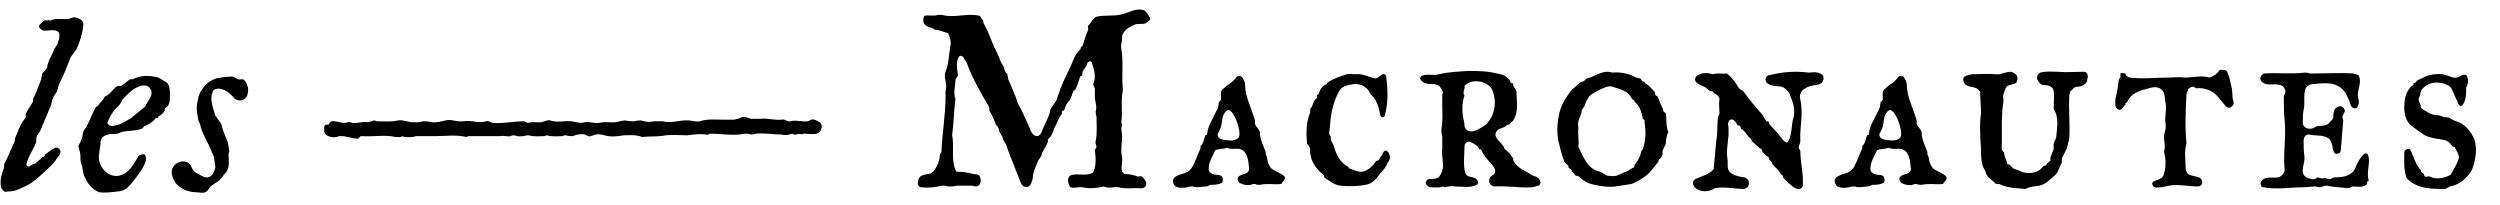 <?xml version="1.0" encoding="utf-8"?>
<!-- Generator: Adobe Illustrator 26.5.0, SVG Export Plug-In . SVG Version: 6.00 Build 0)  -->
<svg version="1.1" id="Layer_1" xmlns="http://www.w3.org/2000/svg" xmlns:xlink="http://www.w3.org/1999/xlink" x="0px" y="0px"
	 viewBox="0 0 303 24.8" style="enable-background:new 0 0 303 24.8;" xml:space="preserve">
<path d="M9.3,5.9C9.1,6.3,8.7,6.6,8.5,7.1c-0.4,1-0.8,2.1-1.3,3c-0.1,0.3-0.2,0.6-0.3,1c-0.2,0.3-0.5,0.7-0.6,1.1
	c0,0.2-0.1,0.3-0.1,0.5c-0.4,1-0.9,2.1-1.3,3.1c-0.2,0.4-0.5,0.6-0.5,1c0,0.1,0,0.3,0,0.4c-0.3,0.8-0.8,1.5-1.1,2.3
	c0,0.2-0.1,0.3-0.1,0.4c0,0.3,0.3,0.3,0.3,0.3C3.8,20,4,19.9,4.3,19.8c0.3-0.3,0.5-0.4,0.8-0.7C5.1,19,5.3,19,5.4,18.9
	c0-0.1,0.1-0.2,0.1-0.2c0.4-0.3,0.8-0.6,1.2-0.8H7c0.3,0.2,0.4,0.4,0.3,0.7C7.2,18.9,7,19,6.9,19.2c-0.5,0.8-1.2,1.3-1.8,1.9
	c-0.6,0.5-1.1,1-1.7,1.3c-0.8,0.4-1.5,0.8-2.3,0.8c-0.2,0-0.4,0.1-0.6,0c-0.2-0.2-0.4-0.4-0.4-0.7C0,21.8,0.2,21,0.5,20.3v-0.4
	C1,19,1.3,18.1,1.8,17.1v-0.3c0.4-0.8,0.6-1.7,1.2-2.4c0.2-0.2,0.1-0.4,0.1-0.5c0.2-0.6,0.6-1,0.9-1.6V12c0.4-0.8,0.7-1.6,1-2.4
	c0-0.2,0.1-0.4,0.1-0.6c0.1-0.3,0.5-0.5,0.6-0.8c0.1-0.8,0.6-1.5,0.9-2.3C7,5.4,7.2,4.8,7.2,4.3c0-1-1.3-0.5-2-0.6
	C4.9,3.5,4.6,3.3,4.8,3c0.3-0.2,0.5-0.7,1-0.5l0.1-0.1C6,2.5,6,2.5,6.1,2.5c0.3-0.2,0.8-0.2,1.1-0.2c0.3,0,0.8,0,1.1,0
	c0.3-0.1,0.5-0.2,0.8-0.2c0.5,0.1,1.1,0.4,1,0.9C10,4.1,9.7,5,9.3,5.9L9.3,5.9z"/>
<path d="M20,13.1c0,0.5-0.4,0.8-0.8,1c0,0,0,0.2-0.1,0.2s-0.2,0-0.3,0.1c-0.3,0.4-0.8,0.7-1.3,0.9c-0.1,0.1-0.2,0.2-0.3,0.3
	c-0.8,0.3-1.6,0.2-2.5,0.4c-0.2,0.1-0.4,0.2-0.5,0.2c-0.4,0.1-0.8,0-1.1,0.1c-0.4,0.1-0.8,0.3-0.9,0.8c0,0.8-0.3,1.5-0.2,2.3
	c0.2,1.1,1.2,2.1,2.4,1.9c1.3-0.3,1.7-1.3,2.4-2.4c0.2-0.2,0.5-0.2,0.7-0.2c0.5,0.6-0.1,1.4-0.4,2c-0.3,0.4-0.6,0.8-0.9,1.2
	c-0.5,0.6-1,1.3-1.9,1.3c-0.8,0.1-1.6,0.2-2.3,0.1c-0.7-0.3-1.3-0.9-1.6-1.6c-0.4-0.6-0.3-1.3-0.6-2c-0.1-0.4,0-0.8-0.1-1.2
	l-0.2-0.8c0.2-0.4,0.4-0.8,0.5-1.2c0-0.3,0.1-0.7,0.4-1c0.4-0.7,0.6-1.3,0.9-1.9c0.1-0.2,0.2-0.4,0.3-0.6c0.1-0.1,0.2-0.1,0.3-0.2
	c0.2-0.4,0.6-0.6,0.8-1.1c0.6-0.2,0.9-0.8,1.4-1.2c0.2-0.1,0.4-0.1,0.6-0.1c0.4-0.2,0.7-0.6,1.1-0.8h0.3c0.8-0.4,1.7-0.5,2.6-0.3
	c0.5,0,1,0.4,1.5,0.7c0.4,0.3,0.4,1.1,0.4,1.7C20.6,12.3,20.5,12.9,20,13.1L20,13.1z M16.8,10.5c-0.8,0.3-1.3,0.9-1.9,1.5
	c-0.2,0.3-0.3,0.6-0.5,0.8c-0.6,0.5-1.1,1.3-1.4,2.1c0.3,0.6,0.9,0.3,1.4,0.2c0.5-0.2,1-0.5,1.5-0.8c0.6-0.5,1.1-0.9,1.7-1.4
	c0.3-0.7,1-1.3,0.7-2C18,10.2,17.3,10.3,16.8,10.5L16.8,10.5z"/>
<path d="M29.6,12c-0.3,0.3-0.9,0.2-1.2-0.1c-0.6-0.7-1.6-1.5-2.5-1c-0.6,1-0.1,2.1,0.2,3.1c0.2,0.3,0.5,0.7,0.7,1
	c0.2,0.8,0.5,1.5,0.8,2.2c0.1,0.3,0.1,0.8,0.2,1.1c0,0.1-0.1,0.3-0.1,0.3c0,0.8,0.2,1.6-0.3,2.3c-0.2,0.2-0.3,0.3-0.5,0.6
	c-0.5,0.7-1.3,0.8-1.6,1.4c-0.4,0.7-1,0.4-1.5,0.4c-1,0-1.9-0.4-2.5-1.1c-0.4-0.6-0.7-1.4-0.3-2c0.2-0.3,0.5-0.5,0.9-0.6
	c0.3-0.1,0.8,0,1,0.2c0.4,0.3,0.3,0.8,0.8,1.1c0.6,0.3,1.4,1,2,0.3c0.2-0.3,0.4-0.7,0.4-1C26,19.6,26,19,25.7,18.5
	c-0.4-1.1-1.1-2.1-1.4-3.2C24.3,15,24,14.7,24,14.3c-0.2-0.8-0.2-1.5,0-2.3c0.1-0.7,0.5-1.2,0.9-1.7c0.4-0.4,0.8-0.6,1.3-0.8
	c0.6-0.1,1.1-0.2,1.6-0.2c0.4-0.1,0.7,0.1,1,0.3c0.3,0.1,0.6-0.1,0.8,0.1c0.4,0.5,0.6,1.1,0.4,1.7C30,11.6,29.8,11.9,29.6,12
	L29.6,12z"/>
<path d="M97.4,16.2c-0.1,0-0.2,0.1-0.2,0.1c-0.4-0.2-0.7,0.1-1,0c-0.1,0-0.1-0.1-0.2-0.1c-0.5,0.2-0.9,0.2-1.4,0.1
	c-1,0-1.9-0.2-3-0.1c-0.2,0.1-0.5,0.1-0.6,0.1c-0.3-0.1-0.4-0.1-0.7-0.1c-1.4,0.3-2.8,0-4.3,0c-0.1,0.1-0.3,0.2-0.4,0.1
	c-0.8-0.1-1.5,0-2.3,0.1c-0.9,0-1.7-0.1-2.6,0c-1,0.2-1.9,0.1-2.9,0.2c-0.7-0.3-1.5-0.2-2.2-0.2c-0.7,0.1-1.3,0.2-1.9,0.1
	c-0.5-0.1-1-0.3-1.5-0.2c-0.4,0.1-0.6,0.3-0.9,0.2c-0.2-0.1-0.3-0.1-0.4-0.2c-0.5-0.1-1,0-1.5,0.2c-0.3,0-0.5,0-0.8-0.1
	c-0.2,0-0.3,0-0.4,0.1c-0.6,0-1.3,0.1-1.9-0.1c-0.1,0-0.3,0.1-0.3,0.1c-0.6,0-1.2,0.1-1.9-0.1c-0.2,0-0.4,0-0.6,0.1
	c-0.4,0-0.8,0.1-1.1-0.1c-0.2,0-0.4,0-0.5,0.1c-0.4,0.1-0.8-0.1-1.3,0c-1,0-2,0-3,0c-0.3,0-0.5,0-0.8,0c-0.1,0-0.2,0.1-0.3,0.1
	c-1.3-0.3-2.5-0.1-3.7-0.1c-0.5,0-1.1,0-1.6,0h-0.8c-0.5,0.2-0.9,0.1-1.4,0.1c-0.1,0-0.1-0.1-0.2-0.1c-0.3,0.2-0.6,0.1-0.9,0.1
	c-1.3-0.3-2.7,0-4.1-0.1c-0.2,0-0.3,0.3-0.4,0.3c-0.7,0-1.4-0.3-2-0.3h-0.3c-0.5,0.2-1,0.2-1.5-0.1c-0.4-0.3-0.3-0.7-0.3-1.1
	c0.1-0.2,0.3-0.2,0.5-0.2c0.2-0.2,0.2-0.3,0.4-0.4c0.7-0.1,1.3,0.4,2,0.1c0.2,0,0.3,0,0.5,0.1c0.6,0.1,1.2-0.2,1.8-0.1
	c0.2,0,0.6-0.1,0.8-0.2c0.2,0,0.3,0.1,0.4,0.1c0.8,0,1.7,0.1,2.5-0.1c0.5-0.1,1,0.1,1.6,0.2c0.5,0,0.9,0.1,1.4-0.1
	c0.4,0,0.7,0,1.1,0.1c0.6,0.1,1.2-0.1,1.7-0.2c0.7-0.2,1.3,0.2,2.1,0.1c0.6-0.1,1.2,0,1.8,0.1c0.3,0,0.7,0,1-0.1
	c0.3-0.1,0.5,0.1,0.8,0.2c1.3,0.1,2.5-0.2,3.8-0.2c0.2,0,0.3,0.2,0.5,0.2c0.6-0.2,1.1,0,1.7-0.1c0.3-0.1,0.7-0.3,1-0.2
	c0.8,0.3,1.7,0,2.6,0.1c0.5,0.1,1.1,0.3,1.6,0.1c0.6-0.1,1.1,0.2,1.7,0.1c0.8-0.2,1.4,0,2.1-0.1c0.4-0.1,0.8-0.2,1.1-0.2
	c0.4,0.1,0.8,0.1,1.1,0.1c0.3-0.1,0.5-0.1,0.8-0.1c0.6,0.2,1.1,0.2,1.6,0.1h1c1.1,0.3,2.1-0.2,3.2-0.1c0.4,0,0.8,0.2,1.3,0.1
	c0.9-0.3,1.8-0.2,2.7-0.2c0.5,0,0.9,0,1.5,0c0.3-0.1,0.6-0.1,0.9-0.3c0.4-0.1,0.8,0.1,1.1,0.2h1.1c0.9-0.1,1.8,0.2,2.7,0.1
	c0.3-0.1,0.7,0.3,1,0.2c0.7-0.2,1.4,0.1,2.1,0c0.2-0.1,0.3-0.1,0.4-0.2c0.3-0.1,0.7,0.1,1,0.3c0.1,0,0.3,0.3,0.3,0.5
	C99.5,16.6,98.3,16.2,97.4,16.2L97.4,16.2z"/>
<path d="M138.9,2.8c-0.4,0.2-1,0-1.4,0.2c-0.7,0.3-1.6,0.8-1.5,1.7c0,0.4-0.2,0.8-0.1,1.2c0.3,1.7,0,3.3,0.2,5
	c-0.3,1.3,0,2.6-0.2,3.9c0,0.1,0.1,0.3,0.1,0.4c-0.1,0.2-0.1,0.3-0.1,0.5c0.3,1.2-0.2,2.2,0.1,3.4c0.1,0.7-0.4,1.8,0.4,2
	c0.5,0,1,0.1,1.5,0.3c0.2,0,0.4-0.1,0.5,0c0.4,0.3,0.8,1,0.3,1.3c-0.2,0.2-0.6,0.1-0.9,0.1c-0.7,0-1.5,0.1-2.2-0.1
	c-0.6-0.1-1.2,0.2-1.8-0.1c-0.9,0.2-1.7,0.3-2.6,0.1c-0.6-0.1-1.4,0.3-1.6-0.2c-0.2-0.5-0.3-1.1,0.3-1.3c0.9-0.2,1.8,0.2,2.6-0.3
	c0.4-0.9,0.3-1.8,0.2-2.7c0-0.1,0.2-0.3,0.2-0.4c0-0.2-0.2-0.4-0.1-0.7c0.2-1,0.1-2,0.1-3c-0.1-0.2-0.1-0.4-0.1-0.6
	c0.2-0.6-0.1-1.2-0.1-1.7c0-0.3,0-0.7,0-1c0-0.2-0.2-0.4-0.2-0.6c0.4-0.9,0.1-1.8-0.2-2.7l-0.2-0.1c-0.1,0.1-0.2,0.1-0.3,0.2
	c-0.1,0.5-0.4,0.7-0.6,1.1c0,0.2,0,0.4-0.1,0.5c-0.1,0-0.2,0.1-0.2,0.1c-0.2,0.6-0.3,1.1-0.6,1.6l-0.2,0.1c-0.2,0.4-0.2,0.8-0.5,1.2
	c-0.3,0.3-0.5,0.7-0.6,1.1c0,0.1-0.2,0.1-0.3,0.2v0.3c-0.4,0.4-0.6,1.2-0.9,1.7c-0.2,0.5-0.3,1-0.8,1.4c0,0.1,0,0.2,0,0.3
	c-0.2,0.6-0.7,1.1-0.8,1.7c-0.1,0.2-0.3,0.4-0.4,0.6c-0.2,0.6-0.5,1.1-0.6,1.7c0,0.4-0.1,0.9-0.4,1.3c-0.4,0.4-1,0-1.1-0.4
	c-0.2-0.5-0.4-1-0.6-1.5c-0.3-0.9-0.8-1.9-1.1-2.9c-0.1-0.4-0.5-0.7-0.5-1.1c-0.1-0.2-0.3-0.5-0.4-0.7c0-0.2-0.1-0.4-0.2-0.6
	c-0.1-0.1-0.2-0.1-0.2-0.2c-0.2-0.6-0.5-1.2-0.8-1.7V13c-1-1.7-2-3.4-2.7-5.3c-0.1-0.3-0.3-0.4-0.4-0.7c-0.1-0.2-0.4-0.3-0.5-0.2
	c-0.5,0.6-0.3,1.5-0.2,2.3c0,0.2-0.3,0.4-0.3,0.6c0,0.8-0.3,1.5,0,2.3c-0.2,1.5-0.2,2.9-0.4,4.4c0.3,1.5-0.2,3,0.5,4.4
	c0.7,0,1.4,0.1,2.1,0.3c0.2,0,0.5,0,0.7,0.2c0.3,0.5,0.2,1.1-0.3,1.3c-0.2,0-0.3,0-0.5-0.1h-1.1c-0.2,0-0.5,0-0.8,0
	c-0.4,0.1-0.7,0.1-1.1,0.1c-0.2-0.1-0.5-0.1-0.7-0.1c-0.9,0.2-1.7,0.3-2.6,0.2c-0.5-0.1-0.4-0.8-0.2-1.1c0.1-0.3,0.5-0.4,1-0.5
	c0.3,0,0.6-0.2,0.8-0.4c0.4-0.6,0.7-1.2,0.7-1.9c0-0.1,0.2-0.3,0.2-0.4c0.1-2.3,0.5-4.5,0.5-6.8V11c0.3-0.8-0.3-1.6,0-2.3
	c0.4-1,0.4-2.1,0.6-3.2c0.1-0.5-0.1-1-0.3-1.5c-0.6-0.1-1-0.4-1.6-0.4c-0.1,0-0.2-0.2-0.3-0.2c-0.5-0.1-1-0.3-1.1-0.8
	c0-0.2,0-0.6,0.2-0.7c0.5-0.1,1,0.1,1.6-0.1c0.3,0,0.6,0,0.9,0.1c1.4,0.2,2.7-0.3,4.1,0c0.2,0.1,0.2,0.4,0.4,0.5
	c0.1,0.1,0.1,0.3,0.1,0.4c0.4,0.7,0.7,1.4,1,2.2c0.3,0.8,0.8,1.6,1.1,2.5c0.1,0.3,0.3,0.4,0.4,0.7c0,0.2,0.1,0.4,0.2,0.6
	c0.1,0.1,0.2,0.1,0.2,0.2c0,0.2,0.1,0.4,0.1,0.6c0.4,1,0.9,2,1.2,3c0.3,0.5,0.6,1.1,0.8,1.6c0.2,0.4,0.4,0.9,0.6,1.3
	c0.1,0.4,0.4,1,0.9,1c0.2,0,0.5-0.3,0.5-0.4c0.3-0.8,0.7-1.5,1-2.3c0-0.2,0.1-0.3,0.1-0.5c0.2-0.5,0.6-0.8,0.8-1.3
	c0.1-0.4,0.3-0.8,0.4-1.2c0.5-1.3,1.2-2.5,1.7-3.8c0.2-0.4,0.4-0.7,0.7-1c0.1-0.1,0.1-0.2,0.1-0.3l0.2-0.1c0.2-0.7,0.4-1.3,0.7-2
	c0-0.2-0.1-0.4,0-0.5c0.4-0.4,0.6-1,1.1-1.1c1-0.2,2.1,0,3.1-0.3c0.8-0.2,1.5-0.7,2.4-0.5c0.5,0.1,0.6,0.6,0.9,1v0.2
	C139.2,2.5,139.1,2.7,138.9,2.8L138.9,2.8z"/>
<path d="M155.3,22.3c-0.9,0.1-1.7-0.1-2.6,0.1c-0.2,0-0.4,0-0.6-0.1c-0.2,0-0.3,0-0.5,0.1c-0.4,0.1-0.9,0-1.3-0.2
	c-0.1,0-0.3-0.3-0.3-0.6c0.2-0.5,0.8-0.4,1.2-0.7c0.1-0.1,0.2-0.3,0.2-0.4c-0.1-0.9-0.1-2-1-2.4c-0.4-0.2-1.2,0.1-1.7-0.2
	c-0.5,0.2-0.9,0.1-1.4,0.3c-0.3,0.7-0.8,1.4-0.8,2.2c-0.1,0.6,0.6,0.8,1.2,0.8c0.1,0,0.3,0.1,0.4,0.2c0.2,0.3,0.1,0.8-0.1,0.8
	c-0.4,0.2-0.9,0.2-1.3,0.2c-0.2,0.1-0.4,0.2-0.5,0.2c-0.5,0-1.1,0.2-1.6,0c-0.2,0-0.5,0-0.7,0.1c-0.5,0.1-1,0.1-1.4-0.1
	c-0.4-0.3-0.5-0.9,0-1.2c0.6-0.4,1.4-0.3,1.9-1c0.5-0.8,0.7-1.6,1.1-2.4v-0.3c0.4-0.3,0.4-0.9,0.6-1.3l0.2-0.1
	c0.1-1.1,0.7-1.9,1.1-2.8c0.2-0.3,0.3-0.6,0.3-1c0-0.2,0.3-0.3,0.3-0.5c0-0.4-0.1-0.8,0.1-1.1c0.3-0.2,0.4-0.4,0.7-0.6
	c0.4-0.2,0.8-0.6,1.1-1c0.1-0.1,0.5-0.1,0.6,0c0.2,0.3,0.4,0.6,0.4,0.9c0,1.6,0.8,2.9,1.2,4.4V15c0.1,0.4,0.5,0.6,0.6,1
	c0,0.9,0.4,1.6,0.7,2.4v0.3c0.1,0.2,0.2,0.4,0.2,0.7c0.1,0.4,0.3,0.9,0.6,1.1c0.5,0.3,1,0.5,1.4,0.8C156,21.7,155.4,22,155.3,22.3
	L155.3,22.3z M149.3,13.6c-0.2-0.1-0.3-0.4-0.6-0.2c-0.7,0.5-0.5,1.5-0.8,2.2c-0.1,0.2-0.2,0.4-0.3,0.6c-0.1,0.4,0.2,0.6,0.5,0.7
	c0.7,0.1,1.5,0.3,2-0.2c0.2-0.3,0.1-0.6,0.1-0.9C150,14.9,149.8,14.3,149.3,13.6L149.3,13.6z"/>
<path d="M167.3,21c-0.5,0.7-1,1.3-1.8,1.4c-1,0.2-2.1,0.2-3.1,0.1c-0.7-0.1-1.3-0.6-1.9-1c0-0.1,0-0.2-0.1-0.3
	c-1-0.8-1.7-1.9-1.6-3.1c0-0.3-0.3-0.5-0.4-0.7c-0.1-1.3-0.1-2.6,0.4-3.8v-0.4c0.4-0.4,0.3-1,0.8-1.3v-0.3c0-0.1,0.1-0.1,0.2-0.2
	c0.2-0.5,0.4-1,1-1.2l0.1-0.2c0.7-0.5,1.5-0.7,2.3-1c0.4-0.1,0.7,0,1.1,0c0.8-0.1,1.5,0.3,2.3,0.5c0.4,0.1,0.6-0.4,1-0.5
	c0.2-0.1,0.4,0.1,0.4,0.2c0.2,1.6,0.3,3.3-0.2,4.9c0,0.1-0.4,0.2-0.5-0.1c-0.2-1-0.4-1.9-1.2-2.6c-0.1-0.1-0.1-0.3-0.2-0.4
	c-0.5-0.6-1.1-0.9-1.9-0.8c-0.6,0.1-1.2,0.2-1.6,0.7c-0.8,1.3-1.1,2.8-1.2,4.3c0,0.3-0.1,0.6-0.1,1c0,0.1,0.2,0.3,0.2,0.4
	c-0.1,0.5,0.3,0.8,0.4,1.2c0.2,0.9,0.8,2,1.7,2.4l0.1,0.2c0.6,0.2,1.1,0.5,1.7,0.4c0.7-0.2,1.2-0.7,1.6-1.3c0.1,0,0.2,0,0.3-0.1
	c0.1-0.2,0.2-0.4,0.4-0.6c0.1-0.3,0.3-0.7,0.6-0.5c0.4,0.3,0.5,1,0.1,1.4C168,20.2,167.7,20.6,167.3,21L167.3,21z"/>
<path d="M185.7,22.7c-1.5,0.1-3-0.2-4.5-0.1c-0.6,0-0.9-0.6-0.6-1.1c0.1-0.2,0.5-0.3,0.6-0.6c0.1-0.4-0.2-0.7-0.4-1
	c-0.5-0.5-1-1.1-1.3-1.8l-0.2,0c-0.2-0.5-0.7-0.7-1.1-0.9c-0.4-0.1-0.7,0.2-0.7,0.5c0,1.1-0.2,2.2,0.1,3.3c0.2,0.5,0.8,0.4,1.2,0.6
	c0.3,0.2,0.5,0.6,0.2,0.8c-0.8,0.4-1.8,0.2-2.6,0.2c-0.4-0.1-0.9,0-1.3,0.1c-0.1,0-0.1-0.1-0.2-0.1c-0.5,0.2-1.1,0.1-1.6,0.1
	c-0.3-0.1-0.5-0.3-0.5-0.6c0-0.1,0.2-0.4,0.4-0.4c0.5,0,1.1,0,1.3-0.4c0.3-0.4,0.4-0.9,0.4-1.3c0-0.6-0.2-1.3-0.1-1.9v-1.5
	c-0.1-0.3-0.1-0.7-0.1-1c0.2-1,0.1-1.9,0.1-2.9v-1.2c0-0.1,0.1-0.2,0.1-0.3c-0.1-0.2-0.2-0.5-0.4-0.7c-0.2-0.2-0.4-0.2-0.6-0.3
	c-0.7,0-1.5,0-1.8-0.7c0-0.1,0.1-0.2,0.2-0.3c0.7-0.3,1.4,0,2.1-0.2c1.2-0.3,2.3-0.3,3.5-0.4c1.2,0,2.3,0,3.5,0.3
	c0.6,0.1,1.4,0.3,1.7,1.1c0.1,0.1,0.2,0.1,0.3,0.1v0.3c0.2,0.3,0.4,0.5,0.4,0.8c0,1.2,0.3,2.3-0.4,3.4c-0.2,0.2-0.3,0.3-0.5,0.5
	c-0.1,0-0.2,0-0.3,0.1c-0.4,0.4-1,0.3-1.2,0.7c-0.5,0.7,0.4,1.2,0.8,1.8c0.1,0.1,0.1,0.3,0.2,0.4c0.2,0.1,0.3,0.3,0.5,0.4
	c0.2,0.2,0.3,0.5,0.5,0.7v0.2c0.2,0.5,0.6,0.8,1,1.1c0.4,0.2,0.8,0.4,1.2,0.7c0.2,0.1,0.4,0.2,0.6,0.2c0.3,0.2,0.7,0.6,0.4,1
	C186.4,22.6,186,22.6,185.7,22.7L185.7,22.7z M180.9,11c-0.2-0.6-0.8-0.9-1.4-1.1c-0.7-0.1-1.4-0.1-2,0.5c0.1,0.4-0.3,0.8,0,1.2
	c-0.3,0.8-0.3,1.6-0.2,2.5c0.1,0.4,0.2,0.8,0.2,1.2c0.1,0.5,0.6,0.7,1.1,0.6c0.6-0.2,1.1-0.5,1.6-0.9c0.9-1,1.2-2.4,0.8-3.7
	L180.9,11L180.9,11z"/>
<path d="M201.9,17.4c-0.1,0.3-0.3,0.6-0.4,0.9v0.5c-0.1,0.2-0.2,0.4-0.4,0.5c-0.1,0.1-0.1,0.2-0.1,0.3c-0.5,0.6-0.9,1.2-1.5,1.7
	c-0.6,0.4-1.1,0.8-1.8,1c-0.6,0.1-1.3,0.2-1.9,0.3c-0.8,0.1-1.7,0-2.5-0.2c-0.7-0.1-1.3-0.4-1.8-0.9c-0.1-0.1-0.3-0.2-0.5-0.2
	c-0.2-0.1-0.2-0.4-0.5-0.5c0-0.1,0-0.2-0.1-0.3s-0.3-0.1-0.3-0.2s0-0.3-0.1-0.3c-0.2-0.1-0.3-0.3-0.4-0.4c-0.3-0.8-0.5-1.6-0.7-2.4
	c-0.2-1-0.2-2,0-3c0.1-0.8,0.4-1.5,0.8-2.2c0.3-0.4,0.5-0.8,0.9-1.2c0.4-0.3,0.7-0.7,1.1-0.9c0.1,0,0.2,0,0.3-0.1
	c0.1-0.1,0.2-0.2,0.3-0.3c1.1-0.2,1.9-1.1,3.1-0.7c1-0.1,2,0.1,2.9,0.6c0.2,0,0.3,0.1,0.5,0.1c0.1,0,0.1,0.2,0.2,0.3
	c0.1,0.1,0.2,0.1,0.3,0.1l0.1,0.2c0.5,0.2,0.8,0.7,1.2,1.1v0.2c0,0.2,0.2,0.2,0.3,0.3c0.2,0.4,0.3,0.8,0.5,1.2
	c0.2,0.3,0.1,0.7,0.5,0.8c0.1,0.8,0,1.6,0.3,2.3C202,16.4,201.9,16.9,201.9,17.4L201.9,17.4z M199.1,14.4c-0.1-0.7-0.3-1.4-0.8-1.9
	c-0.2-0.1-0.2-0.3-0.3-0.4c-0.1,0-0.2-0.1-0.2-0.1c-0.4-1-1.5-1.2-2.4-1.5c-0.3-0.1-0.6,0-0.9,0.1c-0.7,0.3-1.4,0.6-1.9,1.1
	c-0.2,0.3-0.4,0.6-0.5,1c0,0.2-0.3,0.4-0.4,0.7c0,0.5-0.3,0.8-0.4,1.3c-0.1,0.3,0,0.6,0,0.9c-0.1,0.7,0.1,1.4,0,2.2
	c0.6,1.2,1.1,2.7,2.6,3c0.3,0.1,0.6,0.4,0.9,0.5c0.4,0,0.7,0.1,1.1,0c0.4-0.1,0.8-0.4,1.2-0.5c0.3-0.1,0.6-0.4,0.9-0.5
	c0.1-0.1,0.1-0.2,0.1-0.3c0.4-0.5,0.7-1,0.8-1.6c0-0.1,0.2-0.2,0.2-0.3c0.4-1.1,0.4-2.2,0.2-3.4C199.4,14.6,199.3,14.5,199.1,14.4
	L199.1,14.4z"/>
<path d="M220.1,10.3c-1,0.1-2.2,0.6-1.9,1.8c0.4,1.7-0.1,3.3,0,5c0,0.3-0.2,0.5-0.2,0.8c0,0.1,0.2,0.3,0.2,0.4
	c0,1.4,0.4,2.8,0.3,4.2c-0.1,0.5-0.7,0.5-1.1,0.2c-0.5-0.4-0.9-0.7-1.3-1.2c0-0.1,0-0.2-0.1-0.3c-0.3-0.1-0.3-0.4-0.5-0.6
	c-0.3-0.3-0.7-0.6-0.8-1c-0.1-0.1-0.2-0.2-0.3-0.3c0-0.1,0-0.2-0.1-0.3c-0.3-0.1-0.5-0.4-0.7-0.6c0-0.1,0-0.2-0.1-0.3
	c-0.5-0.3-0.8-0.7-1.2-1c0-0.1,0-0.2-0.1-0.3c-0.5-0.3-0.6-0.9-1.2-1.2c0-0.1,0-0.2-0.1-0.3s-0.2-0.1-0.3-0.1c-0.2-0.4-0.6-1-1-0.6
	c-0.2,0.2-0.2,0.6-0.1,0.8v1c-0.1,1-0.3,2.1-0.1,3.1c0,0.5-0.1,1,0.3,1.4c0.5,0.4,1.1,0.5,1.7,0.6c0.6,0.1,0.7,0.8,0.4,1.2
	c-0.1,0-0.3,0.2-0.4,0.2c-1.2,0-2.3-0.3-3.5-0.1c-0.1,0-0.2,0.1-0.2,0.1c-0.7,0.4-1.7,0.4-2.3-0.2c-0.3-0.4-0.3-0.8,0.1-1
	c0.8-0.4,1.6-0.5,2.2-1.2c0.1-1.1,0.2-2.3,0.3-3.4c0.2-0.9,0.1-1.9,0.2-2.8c0.1-0.2,0.1-0.4,0.2-0.5c0-0.6-0.1-1.2,0-1.8
	c0-0.2-0.2-0.5-0.5-0.6c-0.1,0-0.2-0.2-0.3-0.3c-0.1,0-0.3-0.1-0.4-0.1c-0.2-0.1-0.3-0.3-0.5-0.4c-0.5-0.3-1.5-0.5-1.2-1.2
	c0.2-0.5,1.1-0.6,1.7-0.5c0.1,0,0.3,0.1,0.4,0.1c0.6-0.2,1.1,0,1.7-0.1c0.6,0.5,1,1,1.4,1.7c0.2,0.3,0.5,0.3,0.7,0.6
	c0.7,1,1.4,1.8,2.2,2.7c0.2,0.3,0.3,0.6,0.5,0.8c0.1,0,0.2,0,0.3,0.1c0,0.1,0,0.2,0.1,0.3c0.4,0.5,0.9,0.9,1.3,1.5
	c0.2,0.2,0.4,0.6,0.8,0.7c0.6-0.8,0.5-1.9,0.7-2.8c0.2-0.5,0.2-1.1,0.1-1.6c-0.1-0.5-0.3-1-0.5-1.5c-0.2-0.4-0.6-0.8-1-0.9
	c-0.6-0.1-1.3,0-1.8-0.5c-0.3-0.4,0-0.9,0.4-0.9c1.6-0.4,3.1-0.5,4.7-0.3c0.4,0,0.7-0.1,1.1,0s0.7,0.3,0.7,0.6
	C221.1,9.9,220.6,10.3,220.1,10.3L220.1,10.3z"/>
<path d="M235.5,22.3c-0.9,0.1-1.7-0.1-2.6,0.1c-0.2,0-0.4,0-0.6-0.1c-0.2,0-0.3,0-0.5,0.1c-0.4,0.1-0.9,0-1.3-0.2
	c-0.1,0-0.3-0.3-0.3-0.6c0.2-0.5,0.8-0.4,1.2-0.7c0.1-0.1,0.2-0.3,0.2-0.4c-0.1-0.9-0.1-2-1-2.4c-0.4-0.2-1.2,0.1-1.7-0.2
	c-0.5,0.2-0.9,0.1-1.4,0.3c-0.3,0.7-0.8,1.4-0.8,2.2c-0.1,0.6,0.6,0.8,1.2,0.8c0.1,0,0.3,0.1,0.4,0.2c0.2,0.3,0.1,0.8-0.1,0.8
	c-0.4,0.2-0.9,0.2-1.3,0.2c-0.2,0.1-0.4,0.2-0.5,0.2c-0.5,0-1.1,0.2-1.6,0c-0.2,0-0.5,0-0.7,0.1c-0.5,0.1-1,0.1-1.4-0.1
	c-0.4-0.3-0.5-0.9,0-1.2c0.6-0.4,1.4-0.3,1.9-1c0.5-0.8,0.7-1.6,1.1-2.4v-0.3c0.4-0.3,0.4-0.9,0.6-1.3l0.2-0.1
	c0.1-1.1,0.7-1.9,1.1-2.8c0.2-0.3,0.3-0.6,0.3-1c0-0.2,0.3-0.3,0.3-0.5c0-0.4-0.1-0.8,0.1-1.1c0.3-0.2,0.4-0.4,0.7-0.6
	c0.4-0.2,0.8-0.6,1.1-1c0.1-0.1,0.5-0.1,0.6,0c0.2,0.3,0.4,0.6,0.4,0.9c0,1.6,0.8,2.9,1.2,4.4V15c0.1,0.4,0.5,0.6,0.6,1
	c0,0.9,0.4,1.6,0.7,2.4v0.3c0.1,0.2,0.2,0.4,0.2,0.7c0.1,0.4,0.3,0.9,0.6,1.1c0.5,0.3,1,0.5,1.4,0.8C236.2,21.7,235.6,22,235.5,22.3
	L235.5,22.3z M229.5,13.6c-0.2-0.1-0.3-0.4-0.6-0.2c-0.7,0.5-0.5,1.5-0.8,2.2c-0.1,0.2-0.2,0.4-0.3,0.6c-0.1,0.4,0.2,0.6,0.5,0.7
	c0.7,0.1,1.5,0.3,2-0.2c0.2-0.3,0.1-0.6,0.1-0.9C230.2,14.9,230,14.3,229.5,13.6L229.5,13.6z"/>
<path d="M252,10.5c-0.3,0-0.5,0-0.7,0.2c-0.1,0.1-0.1,0.2-0.3,0.3c-0.2,0.1-0.1,0.4-0.2,0.5c-0.1,1.8,0.1,3.5,0,5.3
	c-0.1,0.4-0.2,0.8-0.3,1.2c-0.2,0.4-0.4,0.8-0.6,1.2v0.5c-0.3,0.5-0.4,1.1-0.8,1.5c-0.6,0.5-1.1,1.1-1.9,1.3
	c-0.6,0.1-1.2,0.1-1.7,0.4c-1.1-0.1-2.2-0.1-3.2-0.6h-0.4c-0.4-0.5-1-0.7-1.2-1.3c-0.1-0.4-0.3-0.6-0.4-0.9c-0.2-0.7-0.2-1.3-0.2-2
	c-0.1-1.5-0.2-2.9,0-4.4c0-0.8-0.1-1.7-0.1-2.5c0-0.1-0.1-0.2-0.2-0.3c-0.4-0.5-1.3-0.2-1.7-0.8c-0.2-0.3-0.2-0.7,0-0.8
	c0.2-0.2,0.6-0.2,0.9-0.3c1,0,1.9-0.1,2.9,0C242,9,242.1,9,242.3,9c0.5-0.1,0.9-0.3,1.4-0.3c0.2,0,0.5,0.2,0.7,0.4
	c0.2,0.3,0.1,0.6,0,0.9c-0.3,0.3-0.9,0.2-1.2,0.5c-0.2,0.3-0.3,0.7-0.4,1c-0.1,0.3,0.1,0.6,0,0.9c-0.3,1.9-0.1,3.7-0.2,5.6
	c0,0.2,0.2,0.4,0.3,0.5c0,0.5,0.3,0.9,0.4,1.4c0.4,0,0.5,0.5,0.9,0.6c0.4,0.1,0.7,0.3,1.1,0.4c0.4,0.1,0.8,0.1,1.2,0
	c0.5-0.1,0.9-0.4,1.2-0.8c0.1,0,0.2,0,0.3-0.1c0.1-0.2,0.3-0.4,0.5-0.5v-0.4c0.1-0.3,0.3-0.7,0.4-1v-0.7c0.1-0.2,0.2-0.5,0.3-0.7
	c0.1-1.2,0.4-2.4-0.3-3.5c0-0.7,0.1-1.5,0-2.2c-0.1-0.6-0.8-0.7-1.3-0.7c-0.4-0.1-0.5-0.4-0.7-0.7c-0.1-0.3,0.2-0.8,0.4-0.8
	c0.7-0.2,1.4-0.1,2.1-0.1c1.1,0.1,2.1,0,3.2,0c0.4,0,0.5,0.5,0.4,0.8C253,10.2,252.4,10.4,252,10.5L252,10.5z"/>
<path d="M270.5,12.9c-0.3,0.3-0.7,0.1-0.8-0.1c-0.4-0.5-0.8-1-1.2-1.4c-0.6-0.5-1.5-0.8-2.3-0.7c-0.1,0-0.3-0.2-0.4-0.2
	c-0.2,0-0.5,0.2-0.6,0.3c0,0.2-0.2,0.4-0.2,0.6c-0.1,2-0.2,4,0,6c-0.3,1-0.1,2-0.1,3c0,0.2,0.1,0.5,0.3,0.7c0.5,0.3,1,0.2,1.5,0.5
	c0.4,0.4,0.2,1-0.3,1c-1.2,0-2.3-0.3-3.5-0.1c-0.6,0.1-1.1,0.3-1.7,0.2c-0.3-0.1-0.5-0.5-0.2-0.7c0.4-0.2,1-0.3,1.2-0.7
	c0.3-0.8,0.3-1.6,0.2-2.4c-0.1-0.2-0.1-0.4-0.1-0.6c0.2-0.7-0.1-1.3,0-2c0.1-0.4,0.2-0.7,0.2-1.1c-0.2-0.9,0.1-1.7,0-2.6
	c-0.2-0.6,0-1.4-0.6-1.8c-0.5-0.4-1.2-0.2-1.8,0c-0.9,0.2-1.9,0.6-2.3,1.6l-0.2,0.1v0.2c-0.3,0.2-0.4,0.7-0.8,0.6
	c-0.6-0.2-0.4-0.9-0.4-1.4c0.2-0.7,0.3-1.5,0.4-2.2c0-0.1,0.2-0.3,0.2-0.4V8.9c0.2-0.1,0.4,0,0.6,0c0,0.3,0.3,0.4,0.5,0.5
	c1.6,0.2,3.2,0,4.8,0c0.6,0,1.3-0.1,1.9,0c1,0,2-0.3,3,0c0.5-0.2,0.9-0.4,1.2-0.9c0.1-0.1,0.4,0,0.6,0c0.3,0,0.4,0.3,0.4,0.4
	c0.3,0.6,0.3,1.2,0.5,1.8c0.1,0.5,0,1.1,0.2,1.6C270.8,12.6,270.6,12.8,270.5,12.9L270.5,12.9z"/>
<path d="M286.9,22v0.3c-0.5,0.5-1.2,0.3-1.8,0.3c-0.1,0.1-0.4,0.2-0.5,0.2c-0.9-0.1-1.7-0.1-2.6-0.3c-0.3,0-0.5,0.1-0.7,0.2
	c-0.2,0-0.4,0-0.6-0.1c-0.5,0-1.1,0.1-1.6,0.1c-1.6,0-3.2,0.3-4.8,0c-0.2,0-0.4-0.3-0.3-0.6c0.4-0.8,1.3-0.5,2.1-0.6
	c0.4-0.1,0.8-0.5,0.8-0.9c-0.2-2,0.2-4,0-6c-0.1-0.9-0.1-1.9-0.1-2.8c0-0.3,0.2-0.5,0.2-0.8c-0.1-0.2-0.2-0.5-0.4-0.6
	c-0.6-0.3-1.2-0.1-1.9-0.2c-0.4-0.1-0.9-0.4-0.7-0.9c0.1-0.2,0.3-0.4,0.5-0.4c1.6-0.1,3.2,0.1,4.8-0.1c0.2,0,0.4,0,0.6,0.1h0.7
	c1.5,0,3.1-0.1,4.6,0c0.2,0.1,0.6,0.1,0.7,0.3c0.4,0.9-0.3,1.8-0.1,2.7c0.1,0.2,0.1,0.4,0.1,0.6c-0.1,0.2-0.1,0.5-0.3,0.6
	c-0.4,0.1-0.6-0.1-0.7-0.4c-0.3-0.9-0.7-1.8-1.4-2.2c-1-0.6-2.1-0.4-3.2-0.3c-1.5,0.1-0.8,2-1.1,3.1c-0.1,0.5-0.1,1.1-0.1,1.7
	c0.1,0.6,1,0.8,1.5,0.4c0.5-0.3,1.1,0,1.6-0.4c0.2-0.3,0.6-0.5,0.6-0.8c0-0.4,0-0.8,0.3-1.1c0.2-0.1,0.4-0.3,0.7-0.2
	c0.2,0.1,0.4,0.3,0.4,0.6c-0.1,0.2-0.2,0.4-0.3,0.6c0,0.2,0.1,0.4,0.1,0.5c-0.1,1.2-0.2,2.4-0.3,3.7c-0.1,0.3-0.4,0.4-0.7,0.3
	c-0.2-0.2-0.3-0.6-0.3-0.9c-0.1-0.4-0.3-0.9-0.6-1c-0.7-0.4-1.5-0.2-2.3-0.4c-0.4,0-0.6,0.4-0.6,0.7c0,0.7,0,1.3,0.1,2
	c0.1,0.8-0.6,1.8,0.1,2.4c0.2,0.2,0.5,0.2,0.8,0.3c0.3,0.1,0.5-0.1,0.7-0.2c0.2,0,0.5,0.2,0.7,0.1c0.3-0.1,0.6,0.2,0.9,0.1
	c0.1-0.1,0.3-0.2,0.4-0.2c0.9,0,2-0.1,2.5-1c0.3-0.7,0.6-1.4,1.2-1.9h0.3c0.1,0.2,0.2,0.4,0.2,0.6c0.1,0.9-0.3,1.8,0,2.7L286.9,22
	L286.9,22z"/>
<path d="M299.6,20.6c-0.6,1-1.5,1.8-2.7,2c-0.2,0.1-0.4,0.3-0.6,0.3c-1.6,0-3.4,0-4.6-1.3c-0.4-1-0.3-2.1-0.3-3.1
	c0-0.4,0.4-0.5,0.7-0.4c0,0.1,0.2,0.3,0.2,0.4c0.3,0.7,0.5,1.5,1.1,2.1c0,0.1,0,0.2,0.1,0.3c0.1,0,0.1,0.1,0.2,0.1
	c0.1,0.1,0.1,0.3,0.2,0.4c0.2,0.1,0.4-0.1,0.6,0c0.8,0.4,1.7,0.2,2.5-0.2c0.4-0.7,0.8-1.3,1-2c0.1-0.5-0.3-0.9-0.5-1.4
	c-0.1,0-0.2,0-0.3-0.1c-0.2-0.3-0.5-0.6-0.8-0.7c-0.9-0.2-1.7-0.2-2.5-0.6c-0.6-0.4-1.2-0.8-1.8-1.3c-0.5-0.5-0.7-1.3-0.7-2
	c0-0.8,0.1-1.6,0.5-2.2c0.1-0.1,0.2-0.2,0.2-0.3c0.1-0.1,0.2-0.2,0.4-0.3v-0.2c0.2,0,0.3-0.1,0.4-0.3c0.3-0.2,0.7-0.3,1-0.5
	c0.4-0.2,0.7-0.2,1.1-0.3c0.5,0,0.9-0.1,1.4,0.1c0.5,0.1,0.9,0.4,1.4,0.3c0.4-0.1,0.8-0.6,1.2-0.2c0.1,0.3,0.2,0.6,0.1,0.9
	c-0.1,0.2-0.1,0.4-0.2,0.5c0,0.8,0,1.6-0.5,2.2c-0.4,0.2-0.5-0.4-0.6-0.6c-0.3-0.5-0.4-1-0.7-1.5c-0.1-0.2-0.4-0.4-0.5-0.4
	c-1-0.5-2.4-0.4-3.1,0.6c-0.2,0.3-0.1,0.6-0.3,0.9c-0.2,0.4,0.2,0.7,0.2,1.1c0,0.3,0.4,0.4,0.5,0.5c0.3,0.2,0.7,0.4,1,0.5
	c0.5,0,0.9,0.1,1.3,0.3c0.2,0,0.5,0,0.7,0.1c0.3,0.2,0.7,0.4,1.1,0.5c0.9,0.4,1.5,1.2,1.9,2.1C300.3,18.2,300,19.5,299.6,20.6
	L299.6,20.6z"/>
</svg>
